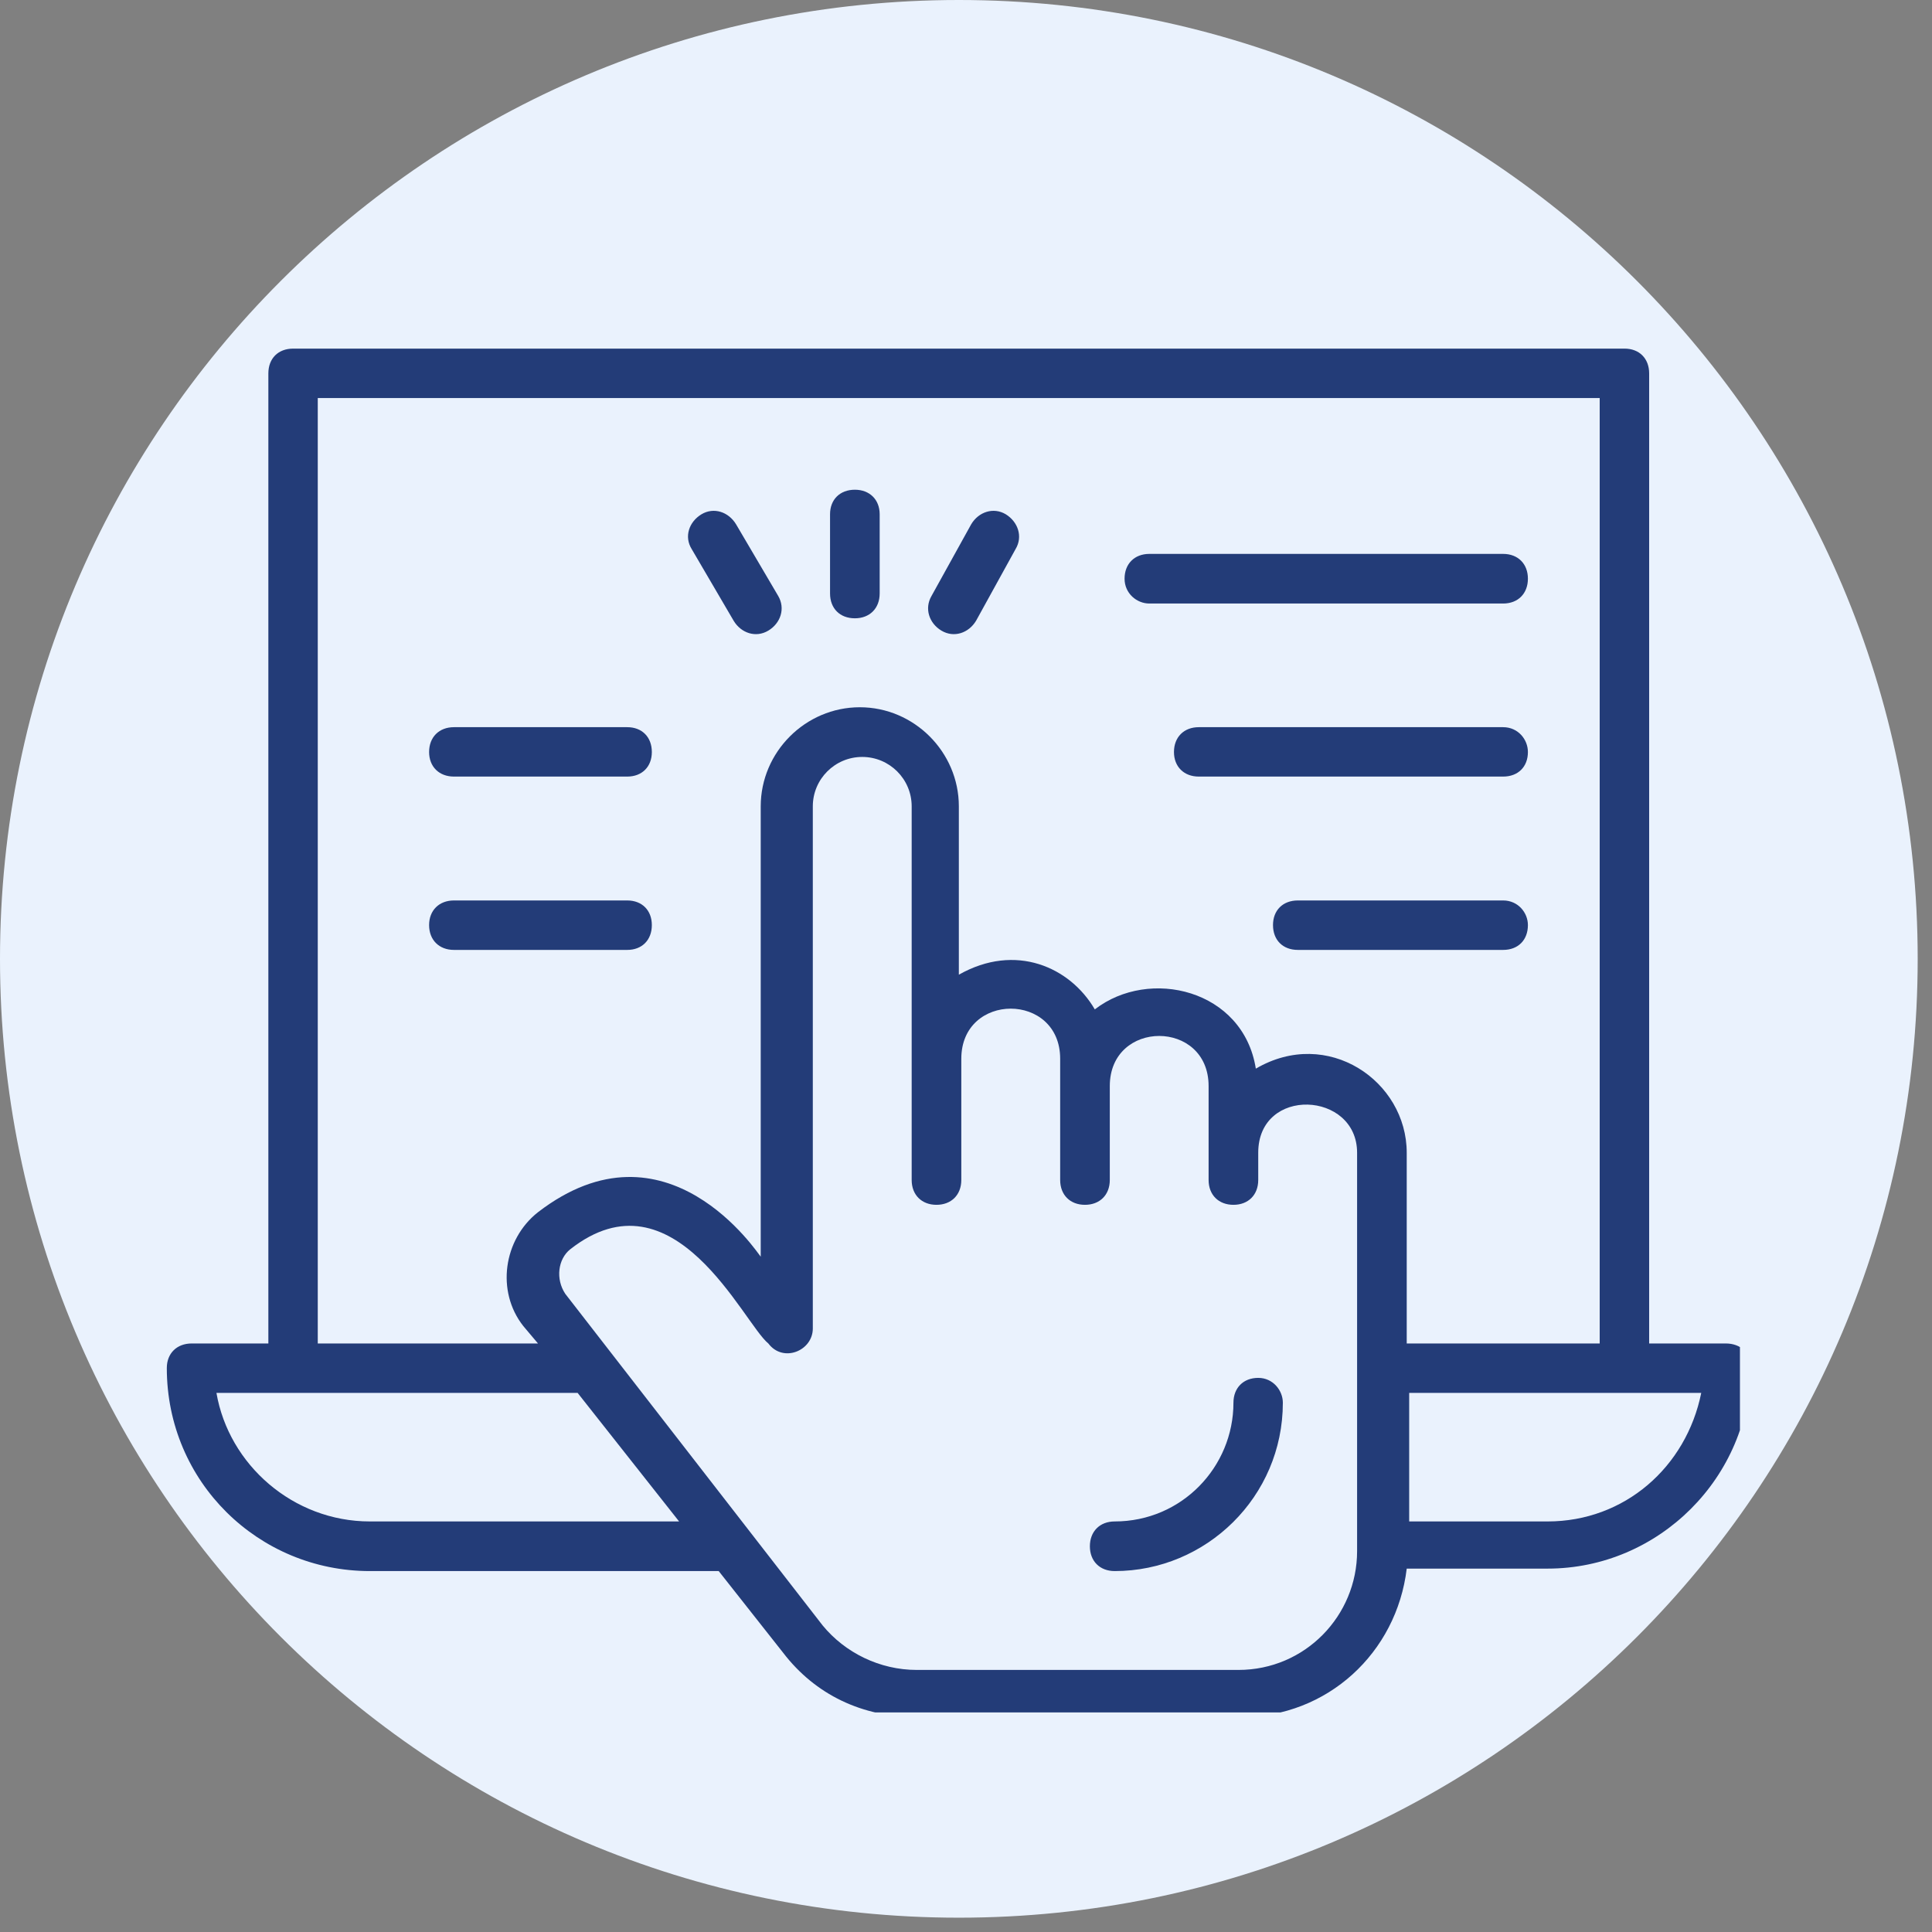 <?xml version="1.0" encoding="UTF-8"?> <svg xmlns="http://www.w3.org/2000/svg" xmlns:xlink="http://www.w3.org/1999/xlink" width="45" zoomAndPan="magnify" viewBox="0 0 33.75 33.75" height="45" preserveAspectRatio="xMidYMid meet" version="1.0"><rect x="0" y="0" width="33.75" height="33.75" fill="#808080" stroke="none"/><defs><clipPath id="13c121261c"><path d="M 0 0 L 33.5 0 L 33.5 33.5 L 0 33.5 Z M 0 0 " clip-rule="nonzero"></path></clipPath><clipPath id="59502cb668"><path d="M 16.75 0 C 7.5 0 0 7.5 0 16.75 C 0 26.004 7.5 33.5 16.75 33.5 C 26.004 33.5 33.5 26.004 33.5 16.75 C 33.5 7.5 26.004 0 16.75 0 Z M 16.75 0 " clip-rule="nonzero"></path></clipPath><clipPath id="30b021b2f7"><path d="M 2.848 6.09 L 30.395 6.09 L 30.395 29.914 L 2.848 29.914 Z M 2.848 6.09 " clip-rule="nonzero"></path></clipPath></defs><g clip-path="url(#13c121261c)"><g clip-path="url(#59502cb668)"><path fill="#eaf2fd" d="M 0 0 L 33.5 0 L 33.5 33.5 L 0 33.5 Z M 0 0 " fill-opacity="1" fill-rule="nonzero"></path></g></g><path fill="#233c78" d="M 21.98 24.07 C 21.719 24.07 21.547 24.246 21.547 24.504 C 21.547 25.629 20.641 26.578 19.473 26.578 C 19.211 26.578 19.039 26.754 19.039 27.012 C 19.039 27.27 19.211 27.445 19.473 27.445 C 21.07 27.445 22.41 26.148 22.41 24.504 C 22.41 24.289 22.238 24.07 21.98 24.07 Z M 21.98 24.07 " fill-opacity="1" fill-rule="nonzero"></path><g clip-path="url(#30b021b2f7)"><path fill="#233c78" d="M 30.148 23.469 L 28.809 23.469 L 28.809 6.523 C 28.809 6.262 28.637 6.09 28.379 6.09 L 5.121 6.09 C 4.859 6.09 4.688 6.262 4.688 6.523 L 4.688 23.469 L 3.348 23.469 C 3.09 23.469 2.914 23.641 2.914 23.898 C 2.914 25.887 4.516 27.445 6.461 27.445 L 12.555 27.445 L 13.68 28.871 C 14.242 29.605 15.062 29.996 16.016 29.996 L 21.676 29.996 C 23.191 29.996 24.398 28.871 24.574 27.402 L 27.035 27.402 C 28.98 27.402 30.582 25.801 30.582 23.855 C 30.582 23.641 30.41 23.469 30.148 23.469 Z M 5.551 6.953 L 27.945 6.953 L 27.945 23.469 L 24.574 23.469 L 24.574 20.137 C 24.574 18.883 23.191 17.934 21.938 18.668 C 21.719 17.285 20.078 16.895 19.125 17.633 C 18.695 16.895 17.742 16.465 16.75 17.027 L 16.75 14.086 C 16.75 13.137 15.969 12.355 15.02 12.355 C 14.07 12.355 13.289 13.137 13.289 14.086 L 13.289 21.953 C 13.246 21.91 11.648 19.445 9.398 21.176 C 8.793 21.652 8.664 22.559 9.141 23.164 L 9.398 23.469 L 5.551 23.469 Z M 6.461 26.578 C 5.121 26.578 3.996 25.586 3.781 24.332 C 6.246 24.332 7.93 24.332 10.09 24.332 L 11.863 26.578 Z M 23.707 27.098 C 23.707 28.223 22.801 29.172 21.633 29.172 L 16.016 29.172 C 15.367 29.172 14.762 28.871 14.371 28.395 L 9.875 22.602 C 9.703 22.344 9.746 21.996 9.961 21.824 C 11.777 20.398 12.988 23.121 13.422 23.469 C 13.68 23.812 14.199 23.598 14.199 23.207 L 14.199 14.086 C 14.199 13.609 14.586 13.223 15.062 13.223 C 15.539 13.223 15.926 13.609 15.926 14.086 L 15.926 20.613 C 15.926 20.875 16.102 21.047 16.359 21.047 C 16.617 21.047 16.793 20.875 16.793 20.613 L 16.793 18.496 C 16.793 17.328 18.52 17.328 18.52 18.496 L 18.52 20.613 C 18.52 20.875 18.695 21.047 18.953 21.047 C 19.211 21.047 19.387 20.875 19.387 20.613 L 19.387 18.973 C 19.387 17.805 21.113 17.805 21.113 18.973 L 21.113 20.613 C 21.113 20.875 21.289 21.047 21.547 21.047 C 21.805 21.047 21.98 20.875 21.98 20.613 L 21.98 20.137 C 21.98 18.973 23.707 19.059 23.707 20.137 Z M 27.035 26.578 L 24.617 26.578 L 24.617 24.332 L 29.719 24.332 C 29.457 25.629 28.379 26.578 27.035 26.578 Z M 27.035 26.578 " fill-opacity="1" fill-rule="nonzero"></path></g><path fill="#233c78" d="M 14.934 10.801 C 15.191 10.801 15.367 10.629 15.367 10.367 L 15.367 8.984 C 15.367 8.727 15.191 8.555 14.934 8.555 C 14.672 8.555 14.5 8.727 14.5 8.984 L 14.5 10.367 C 14.5 10.629 14.672 10.801 14.934 10.801 Z M 14.934 10.801 " fill-opacity="1" fill-rule="nonzero"></path><path fill="#233c78" d="M 12.816 10.844 C 12.945 11.059 13.203 11.148 13.422 11.016 C 13.637 10.887 13.723 10.629 13.594 10.41 L 12.859 9.16 C 12.727 8.941 12.469 8.855 12.254 8.984 C 12.035 9.117 11.949 9.375 12.082 9.59 Z M 12.816 10.844 " fill-opacity="1" fill-rule="nonzero"></path><path fill="#233c78" d="M 16.445 11.016 C 16.664 11.148 16.922 11.059 17.051 10.844 L 17.742 9.59 C 17.871 9.375 17.785 9.117 17.57 8.984 C 17.355 8.855 17.094 8.941 16.965 9.16 L 16.273 10.41 C 16.145 10.629 16.23 10.887 16.445 11.016 Z M 16.445 11.016 " fill-opacity="1" fill-rule="nonzero"></path><path fill="#233c78" d="M 26.258 12.703 L 20.941 12.703 C 20.684 12.703 20.508 12.875 20.508 13.137 C 20.508 13.395 20.684 13.566 20.941 13.566 L 26.258 13.566 C 26.52 13.566 26.691 13.395 26.691 13.137 C 26.691 12.918 26.52 12.703 26.258 12.703 Z M 26.258 12.703 " fill-opacity="1" fill-rule="nonzero"></path><path fill="#233c78" d="M 20.078 10.543 L 26.258 10.543 C 26.52 10.543 26.691 10.367 26.691 10.109 C 26.691 9.852 26.52 9.676 26.258 9.676 L 20.078 9.676 C 19.816 9.676 19.645 9.852 19.645 10.109 C 19.645 10.367 19.859 10.543 20.078 10.543 Z M 20.078 10.543 " fill-opacity="1" fill-rule="nonzero"></path><path fill="#233c78" d="M 26.258 15.73 L 22.672 15.73 C 22.41 15.73 22.238 15.902 22.238 16.16 C 22.238 16.422 22.41 16.594 22.672 16.594 L 26.258 16.594 C 26.52 16.594 26.691 16.422 26.691 16.16 C 26.691 15.945 26.52 15.73 26.258 15.73 Z M 26.258 15.73 " fill-opacity="1" fill-rule="nonzero"></path><path fill="#233c78" d="M 7.93 13.566 L 10.957 13.566 C 11.215 13.566 11.387 13.395 11.387 13.137 C 11.387 12.875 11.215 12.703 10.957 12.703 L 7.93 12.703 C 7.672 12.703 7.496 12.875 7.496 13.137 C 7.496 13.395 7.672 13.566 7.93 13.566 Z M 7.93 13.566 " fill-opacity="1" fill-rule="nonzero"></path><path fill="#233c78" d="M 11.387 16.16 C 11.387 15.902 11.215 15.73 10.957 15.73 L 7.93 15.73 C 7.672 15.73 7.496 15.902 7.496 16.16 C 7.496 16.422 7.672 16.594 7.93 16.594 L 10.957 16.594 C 11.215 16.594 11.387 16.422 11.387 16.16 Z M 11.387 16.16 " fill-opacity="1" fill-rule="nonzero"></path></svg> 